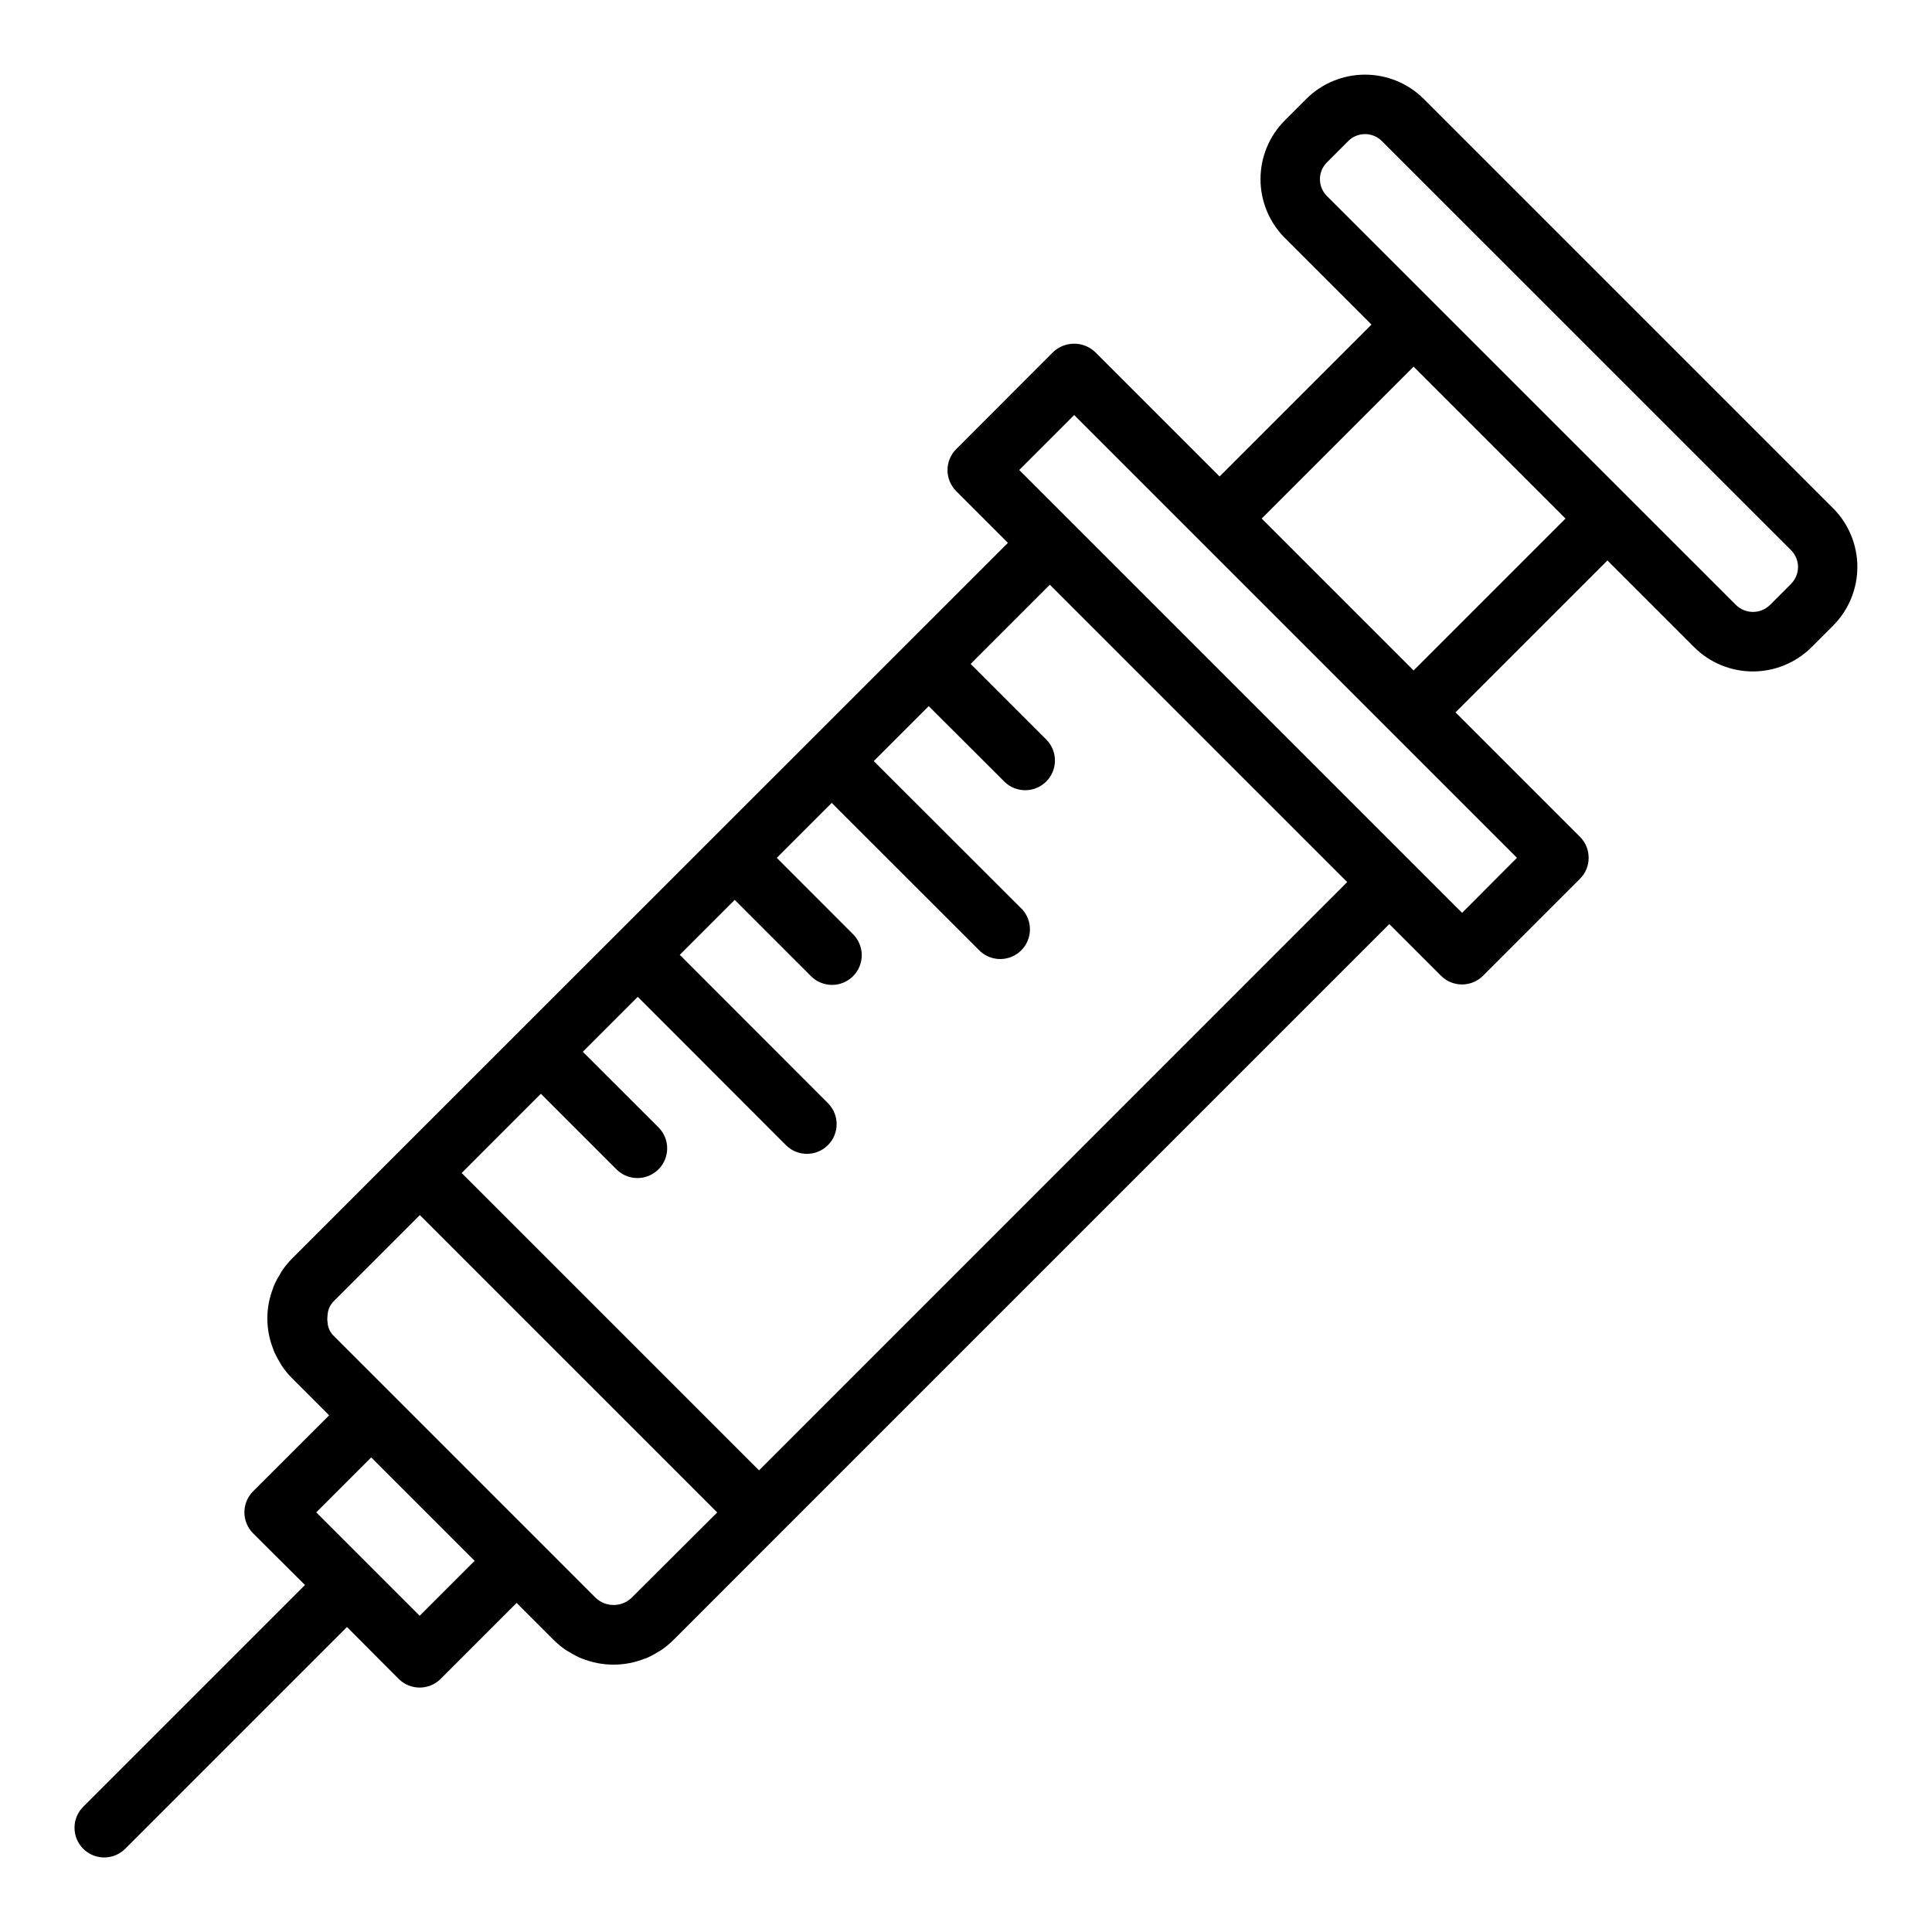 <?xml version="1.0" encoding="UTF-8"?>
<!-- Uploaded to: SVG Repo, www.svgrepo.com, Generator: SVG Repo Mixer Tools -->
<svg fill="#000000" width="800px" height="800px" version="1.1" viewBox="144 144 512 512" xmlns="http://www.w3.org/2000/svg">
 <path d="m629.77 278.68-108.45-108.45c-4.133-4.129-9.734-6.449-15.578-6.449-5.84 0-11.445 2.32-15.578 6.449l-5.668 5.668c-4.129 4.133-6.449 9.734-6.449 15.578s2.32 11.445 6.449 15.578l22.961 22.961-40.258 40.258-32.977-32.977 0.004 0.004c-3.125-2.953-8.008-2.953-11.133 0l-25.691 25.723c-3.074 3.074-3.074 8.059 0 11.133l13.707 13.707-161.46 161.41-28.207 28.215c-1.066 1.066-2.023 2.242-2.859 3.5-0.141 0.219-0.227 0.465-0.371 0.684l0.004 0.004c-0.656 1.027-1.223 2.109-1.703 3.234-0.055 0.133-0.07 0.277-0.125 0.41-2.051 5.188-2.051 10.965 0 16.152 0.047 0.125 0.062 0.262 0.117 0.387 0.477 1.125 1.047 2.211 1.703 3.242 0.133 0.219 0.219 0.465 0.363 0.676h-0.004c0.836 1.262 1.793 2.434 2.859 3.504l9.801 9.801-20.152 20.129c-1.48 1.477-2.309 3.481-2.309 5.57s0.828 4.094 2.309 5.57l13.746 13.695-58.672 58.672c-1.52 1.465-2.387 3.481-2.402 5.594-0.02 2.109 0.812 4.141 2.305 5.633 1.492 1.492 3.523 2.324 5.633 2.305 2.113-0.016 4.129-0.883 5.594-2.402l58.672-58.672 13.699 13.746c3.074 3.074 8.055 3.074 11.129 0l20.129-20.129 9.801 9.801c1.07 1.066 2.242 2.027 3.504 2.859 0.164 0.109 0.348 0.172 0.52 0.277v-0.004c1.082 0.699 2.223 1.297 3.406 1.797h0.066c5.371 2.172 11.379 2.172 16.75 0h0.109c1.184-0.496 2.32-1.094 3.402-1.789 0.172-0.102 0.355-0.172 0.52-0.285v0.004c1.258-0.832 2.434-1.793 3.504-2.859l28.234-28.242 161.46-161.46 13.695 13.699c3.074 3.07 8.059 3.07 11.133 0l25.695-25.695c3.07-3.074 3.07-8.059 0-11.133l-32.977-32.977 40.258-40.258 22.961 22.961v0.004c4.133 4.129 9.738 6.449 15.578 6.449 5.844 0 11.445-2.32 15.578-6.449l5.668-5.668c4.129-4.133 6.449-9.734 6.449-15.578s-2.32-11.445-6.449-15.578zm-374.55 293.52-27.41-27.41 14.562-14.562 27.41 27.41zm56.152-4.762c-2.668 2.535-6.856 2.535-9.523 0l-15.359-15.367-53.941-53.941v0.004c-1.031-0.949-1.656-2.262-1.738-3.664-0.094-0.637-0.094-1.281 0-1.918 0.066-1.484 0.711-2.883 1.805-3.891l22.648-22.648 78.801 78.801zm33.777-33.777-78.801-78.801 20.992-21.004 20.129 20.129h-0.004c3.09 2.984 8 2.941 11.035-0.094 3.039-3.039 3.082-7.949 0.098-11.035l-20.145-20.121 14.562-14.562 39.359 39.398c3.09 2.981 8 2.938 11.035-0.098 3.039-3.035 3.082-7.945 0.098-11.035l-39.359-39.398 14.562-14.562 20.129 20.129c1.465 1.516 3.481 2.383 5.594 2.402 2.109 0.016 4.141-0.812 5.633-2.305 1.496-1.496 2.324-3.523 2.309-5.637-0.02-2.109-0.887-4.125-2.406-5.594l-20.109-20.129 14.562-14.562 39.398 39.359c3.109 2.789 7.856 2.668 10.812-0.277 2.961-2.949 3.102-7.695 0.328-10.812l-39.398-39.359 14.562-14.562 20.109 20.07c3.09 2.984 8 2.941 11.035-0.094 3.039-3.039 3.082-7.949 0.098-11.035l-20.129-20.129 20.988-20.988 78.801 78.801zm186.32-147.75-117.36-117.36 14.562-14.562 117.34 117.34zm-12.848-64.234-40.258-40.258 40.258-40.258 40.258 40.258zm100.05-22.961-5.676 5.668c-2.484 2.375-6.398 2.375-8.879 0l-108.48-108.45c-2.449-2.457-2.449-6.434 0-8.891l5.668-5.668c2.457-2.449 6.438-2.449 8.895 0l108.45 108.43c1.184 1.184 1.848 2.785 1.848 4.457s-0.664 3.273-1.848 4.457z"/>
</svg>